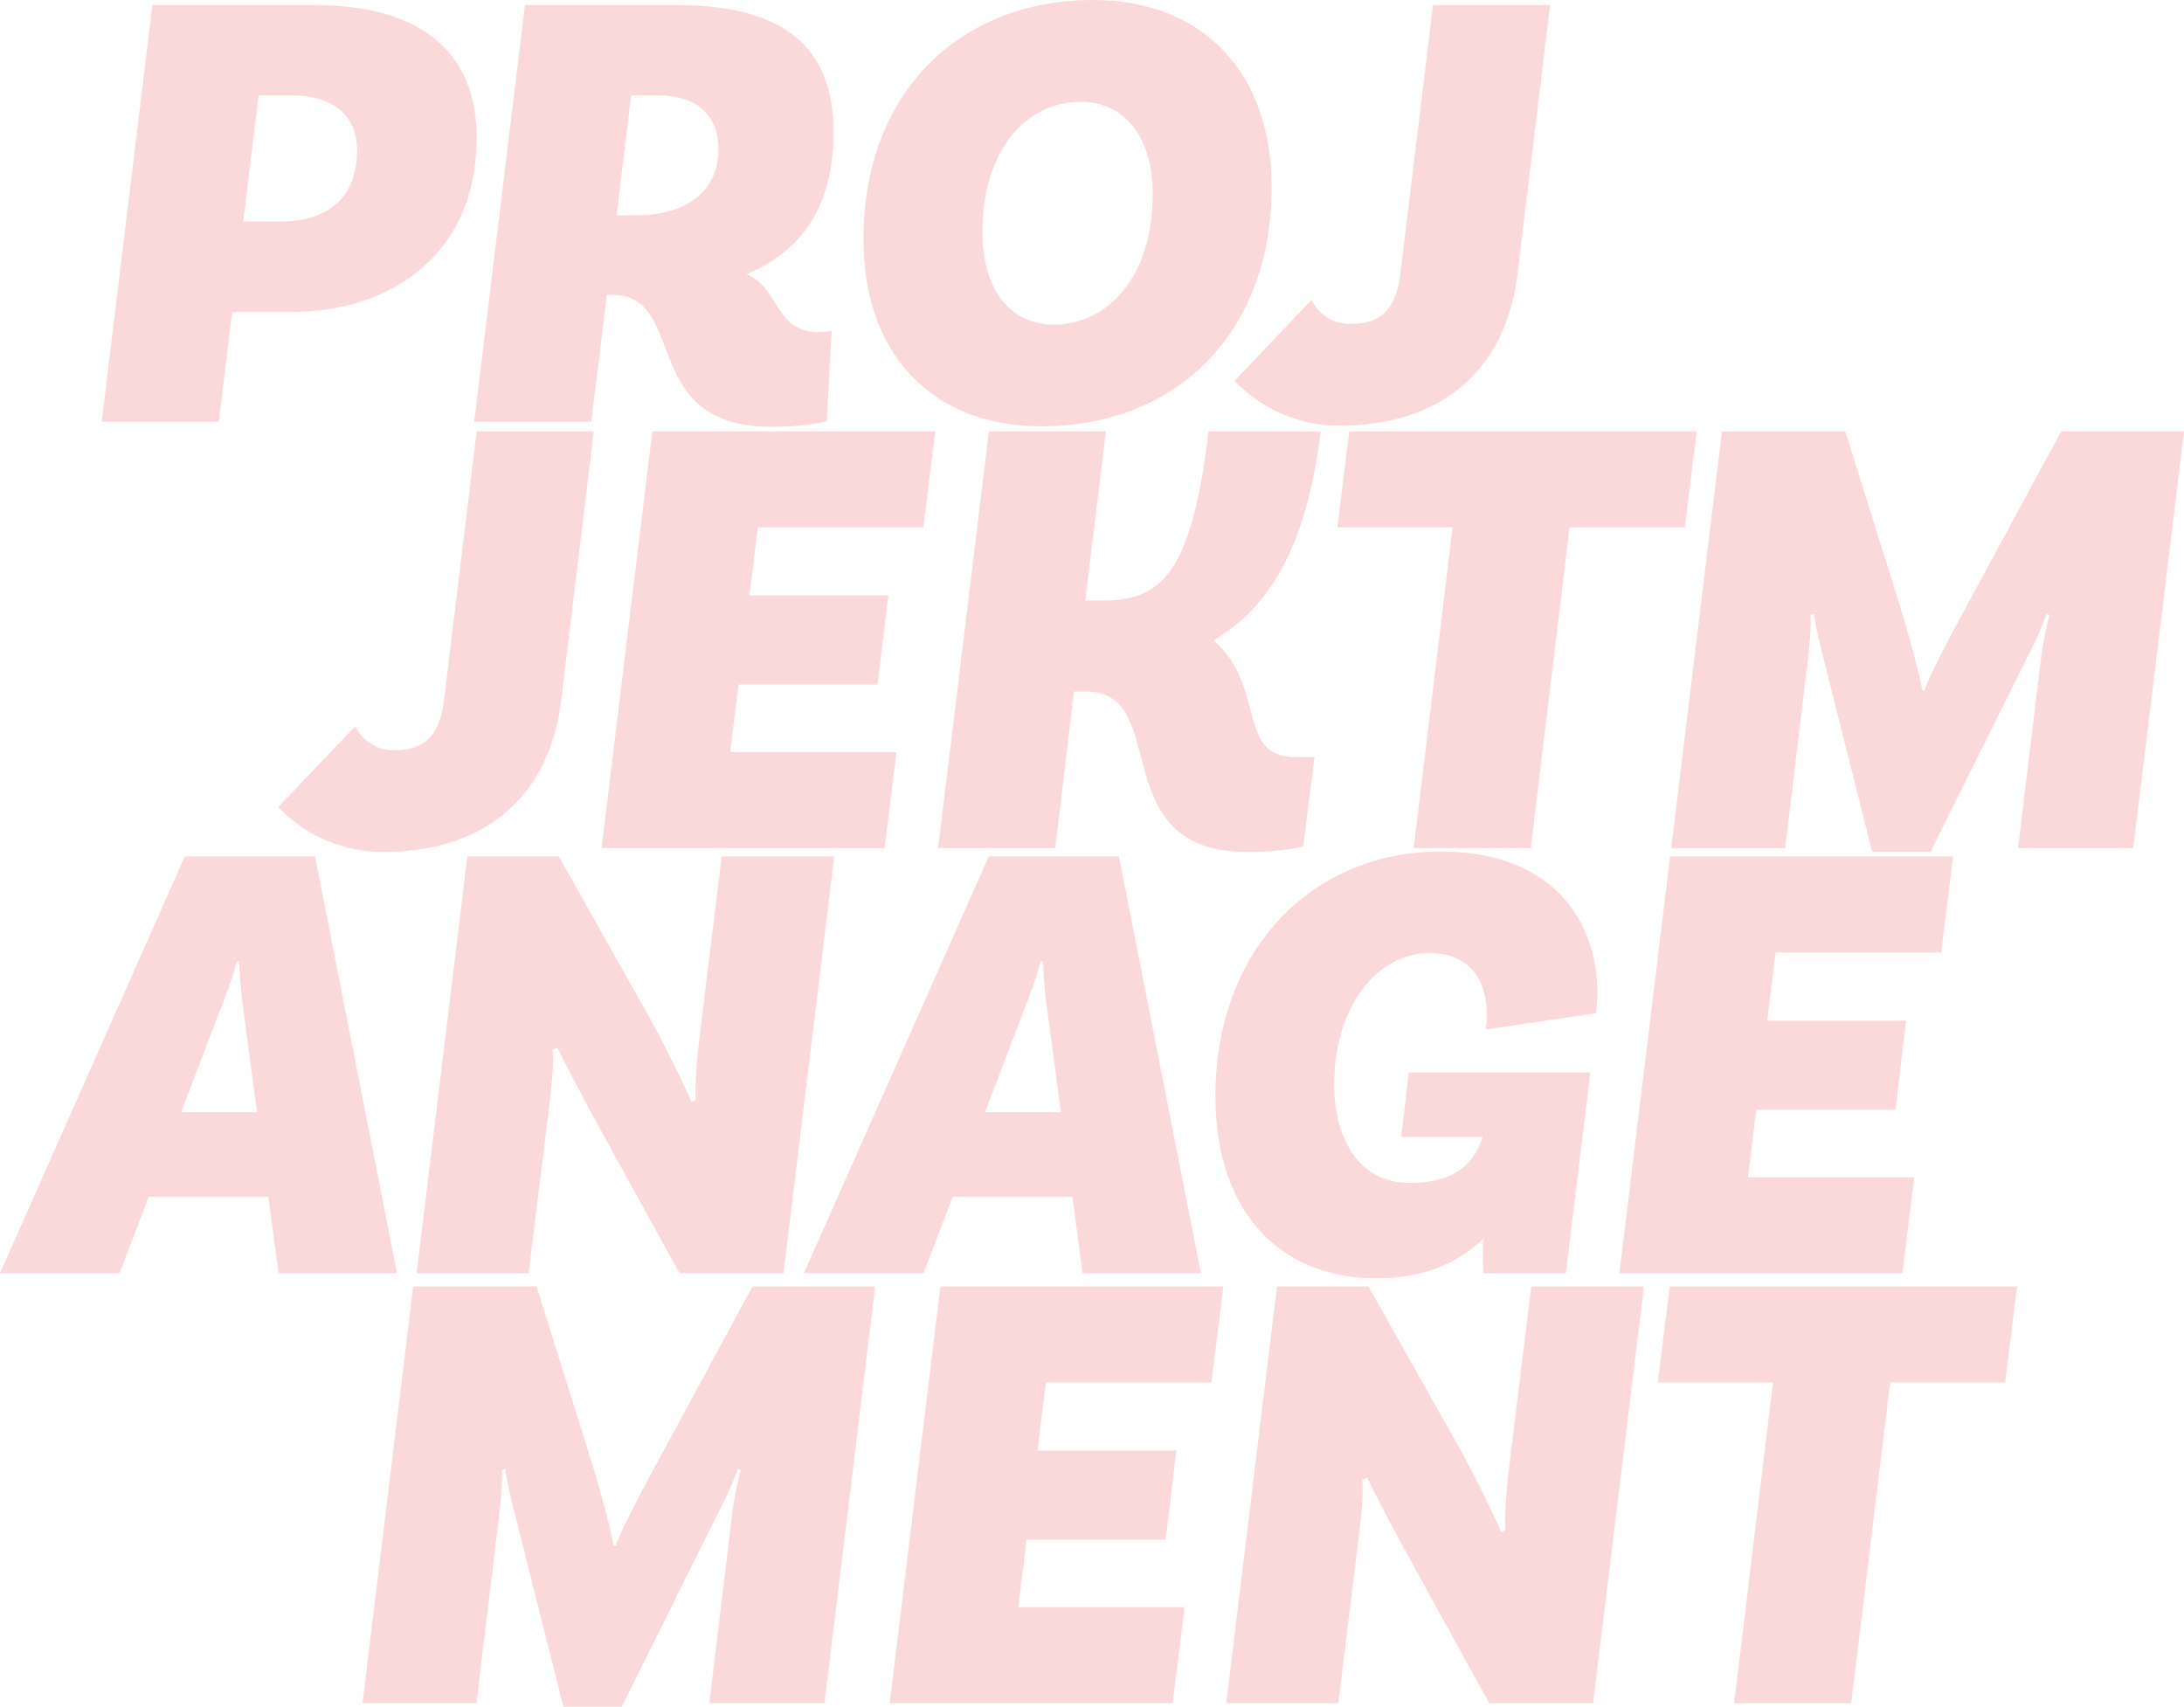 <svg id="Ebene_1" data-name="Ebene 1" xmlns="http://www.w3.org/2000/svg" viewBox="0 0 980.98 766.69"><defs><style>.cls-1{opacity:0.15;}.cls-2{fill:#e3000b;}</style></defs><g class="cls-1"><path class="cls-2" d="M214.11,61.82c0,54.17-40.77,78.28-82.67,78.28H104.29l-6,49.34H45.67L68.45,2.27h72.83C186.27,2.27,214.11,21.27,214.11,61.82ZM160.4,67.5c0-14.47-9.28-24.68-30.09-24.68H116.18l-6.93,56.72h16.28C147.75,99.54,160.4,88.48,160.4,67.5Z"/><path class="cls-2" d="M335.21,123.22c14.88,5.55,12.49,25.95,32.47,25.95a38,38,0,0,0,5.9-.57l-2.25,40.56s-7.59,2.55-25,2.55c-59.62,0-37.12-59.27-71.43-59.27h-2.31l-7,57H213L235.79,2.27h68c47,0,70.59,17.86,70.59,57,0,32.15-13.12,53-39.22,64ZM276.94,96.7h8.63c22.49,0,37.12-10.49,37.12-29.77,0-15.6-10.13-24.11-27.28-24.11H283.53Z"/><path class="cls-2" d="M571.18,84c0,66.07-43.3,107.48-103.48,107.48-48.65,0-79.86-32.05-79.86-83.95C387.84,41.41,431.14,0,491,0,539.69,0,571.18,32.05,571.18,84Zm-53.42,3.12c0-26.66-13.5-41.41-32.34-41.41-24.19,0-44.15,21.27-44.15,58.7,0,26.66,13.21,41.41,32.06,41.41C497.51,145.77,517.76,124.5,517.76,87.07Z"/><path class="cls-2" d="M606.56,145.49c13.78,0,20.52-6.53,22.49-23L643.68,2.27h52.58L681.64,122.8c-5.35,44.52-35.43,68.35-79.58,68.35A64.46,64.46,0,0,1,554.53,171l34.59-36.3A19.06,19.06,0,0,0,606.56,145.49Z"/><path class="cls-2" d="M177,337c13.77,0,20.52-6.52,22.49-23l14.62-120.24h52.59L252.11,314.29c-5.35,44.52-35.43,68.34-79.58,68.34A64.5,64.5,0,0,1,125,362.5l34.59-36.3A19,19,0,0,0,177,337Z"/><path class="cls-2" d="M340.4,236.86l-3.77,30.63H399l-4.78,40H331.71L328,337.82h74.68l-5.34,43.11H270.21L293,193.76H420.1l-5.35,43.1Z"/><path class="cls-2" d="M560,382.63c-64.4,0-33.47-72-72-72h-5.62L474,380.93H421.38l22.78-187.17h52.59l-9.28,76h7c26.43,0,40.49-10.21,48.36-76H593.2c-6.75,55.86-25.59,80.54-48.09,93.87C569,308.33,555,340.09,582,340.09h8.44l-5.06,40S577.73,382.63,560,382.63Z"/><path class="cls-2" d="M652.45,236.86H600.7l5.35-43.1H762.12l-5.35,43.1H705L687.6,380.93H635Z"/><path class="cls-2" d="M958.2,380.93H906.46L916.58,297a166.62,166.62,0,0,1,3.94-20.71l-1.13-.56c-.56,1.41-3.65,9.35-6.18,14.18l-46.12,92.73H840.94L817.6,289.9c-1.13-4.83-2.82-12.77-2.82-14.18l-1.68.56c.56,1.7,0,12.2-1.13,20.71l-10.12,83.94H750.67l22.78-187.17h55.39L853,270.89c5.06,16.17,9.84,35.17,10.4,39.14h1.13c.84-4,11-23.54,19.68-39.42l41.62-76.85H981Z"/><path class="cls-2" d="M120.53,537.56H66.81l-13.1,34.32H0L83,384.7h58.49l36.83,187.18H125.14Zm-5.09-38-6-45.09a198.46,198.46,0,0,1-2-22.69h-1.13c-1.4,6.53-5.34,16.45-7.87,23l-17.1,44.81Z"/><path class="cls-2" d="M351.92,571.88H305.24l-36.55-66.36C262.78,494.74,256,482,250.41,470.64l-2.25.85c.84,5.95-.56,18.71-2.53,34l-8.16,66.36H187.14L209.92,384.7H251l41.34,73.46c6.18,11.06,15.46,30.06,18.28,36.86l2-.85c-.84-5.95.57-20.7,2.53-36l9-73.46H374.7Z"/><path class="cls-2" d="M481.65,537.56H427.92l-13.1,34.32H361.11l83-187.18h58.49L539.4,571.88H486.25Zm-5.1-38-6.05-45.09a200.75,200.75,0,0,1-2-22.69h-1.12c-1.41,6.53-5.34,16.45-7.87,23l-17.11,44.81Z"/><path class="cls-2" d="M667.37,462.41c2.25-17-3.66-34.32-25.31-34.32-23.06,0-42.74,23.26-42.74,59,0,26.66,12.65,44.24,33.74,44.24,17.36,0,28.56-6.21,32.85-20.7h-36.5l3.37-28.93h81.55l-11,90.19H666.25c-.13-1.69-.32-7,0-15.58-11.29,11.16-27,17.85-48.06,17.85-44.71,0-72.27-31.48-72.27-81.68,0-67.21,44.71-110,101-110,57.65,0,74,40.27,70,72.6Z"/><path class="cls-2" d="M797.56,427.81l-3.77,30.63h62.38l-4.78,40H788.87l-3.73,30.34h74.68l-5.34,43.11H727.38L750.15,384.7H877.26l-5.34,43.11Z"/><path class="cls-2" d="M370.35,765H318.61l10.13-84a167.38,167.38,0,0,1,3.93-20.7l-1.12-.57c-.56,1.42-3.66,9.36-6.19,14.18l-46.12,92.74H253.09L229.75,674c-1.12-4.82-2.81-12.76-2.81-14.18l-1.69.57c.56,1.7,0,12.2-1.12,20.7L214,765H162.83L185.6,577.81H241L265.18,655c5.07,16.17,9.85,35.17,10.41,39.14h1.12c.85-4,11-23.54,19.69-39.42L338,577.81h55.11Z"/><path class="cls-2" d="M469.81,620.92,466,651.55h62.38l-4.78,40H461.12l-3.73,30.34h74.68L526.73,765H399.62L422.4,577.81H549.51l-5.35,43.11Z"/><path class="cls-2" d="M715.58,765H668.9l-36.55-66.36c-5.91-10.78-12.66-23.54-18.28-34.89l-2.25.85c.84,6-.57,18.72-2.53,34L601.13,765H550.8l22.77-187.18h41.06L656,651.27c6.18,11.06,15.46,30.06,18.27,36.86l2-.85c-.84-5.95.57-20.7,2.53-36l9-73.46h50.62Z"/><path class="cls-2" d="M796.37,620.92H744.62L750,577.81H906l-5.35,43.11H849L831.52,765H778.93Z"/></g></svg>